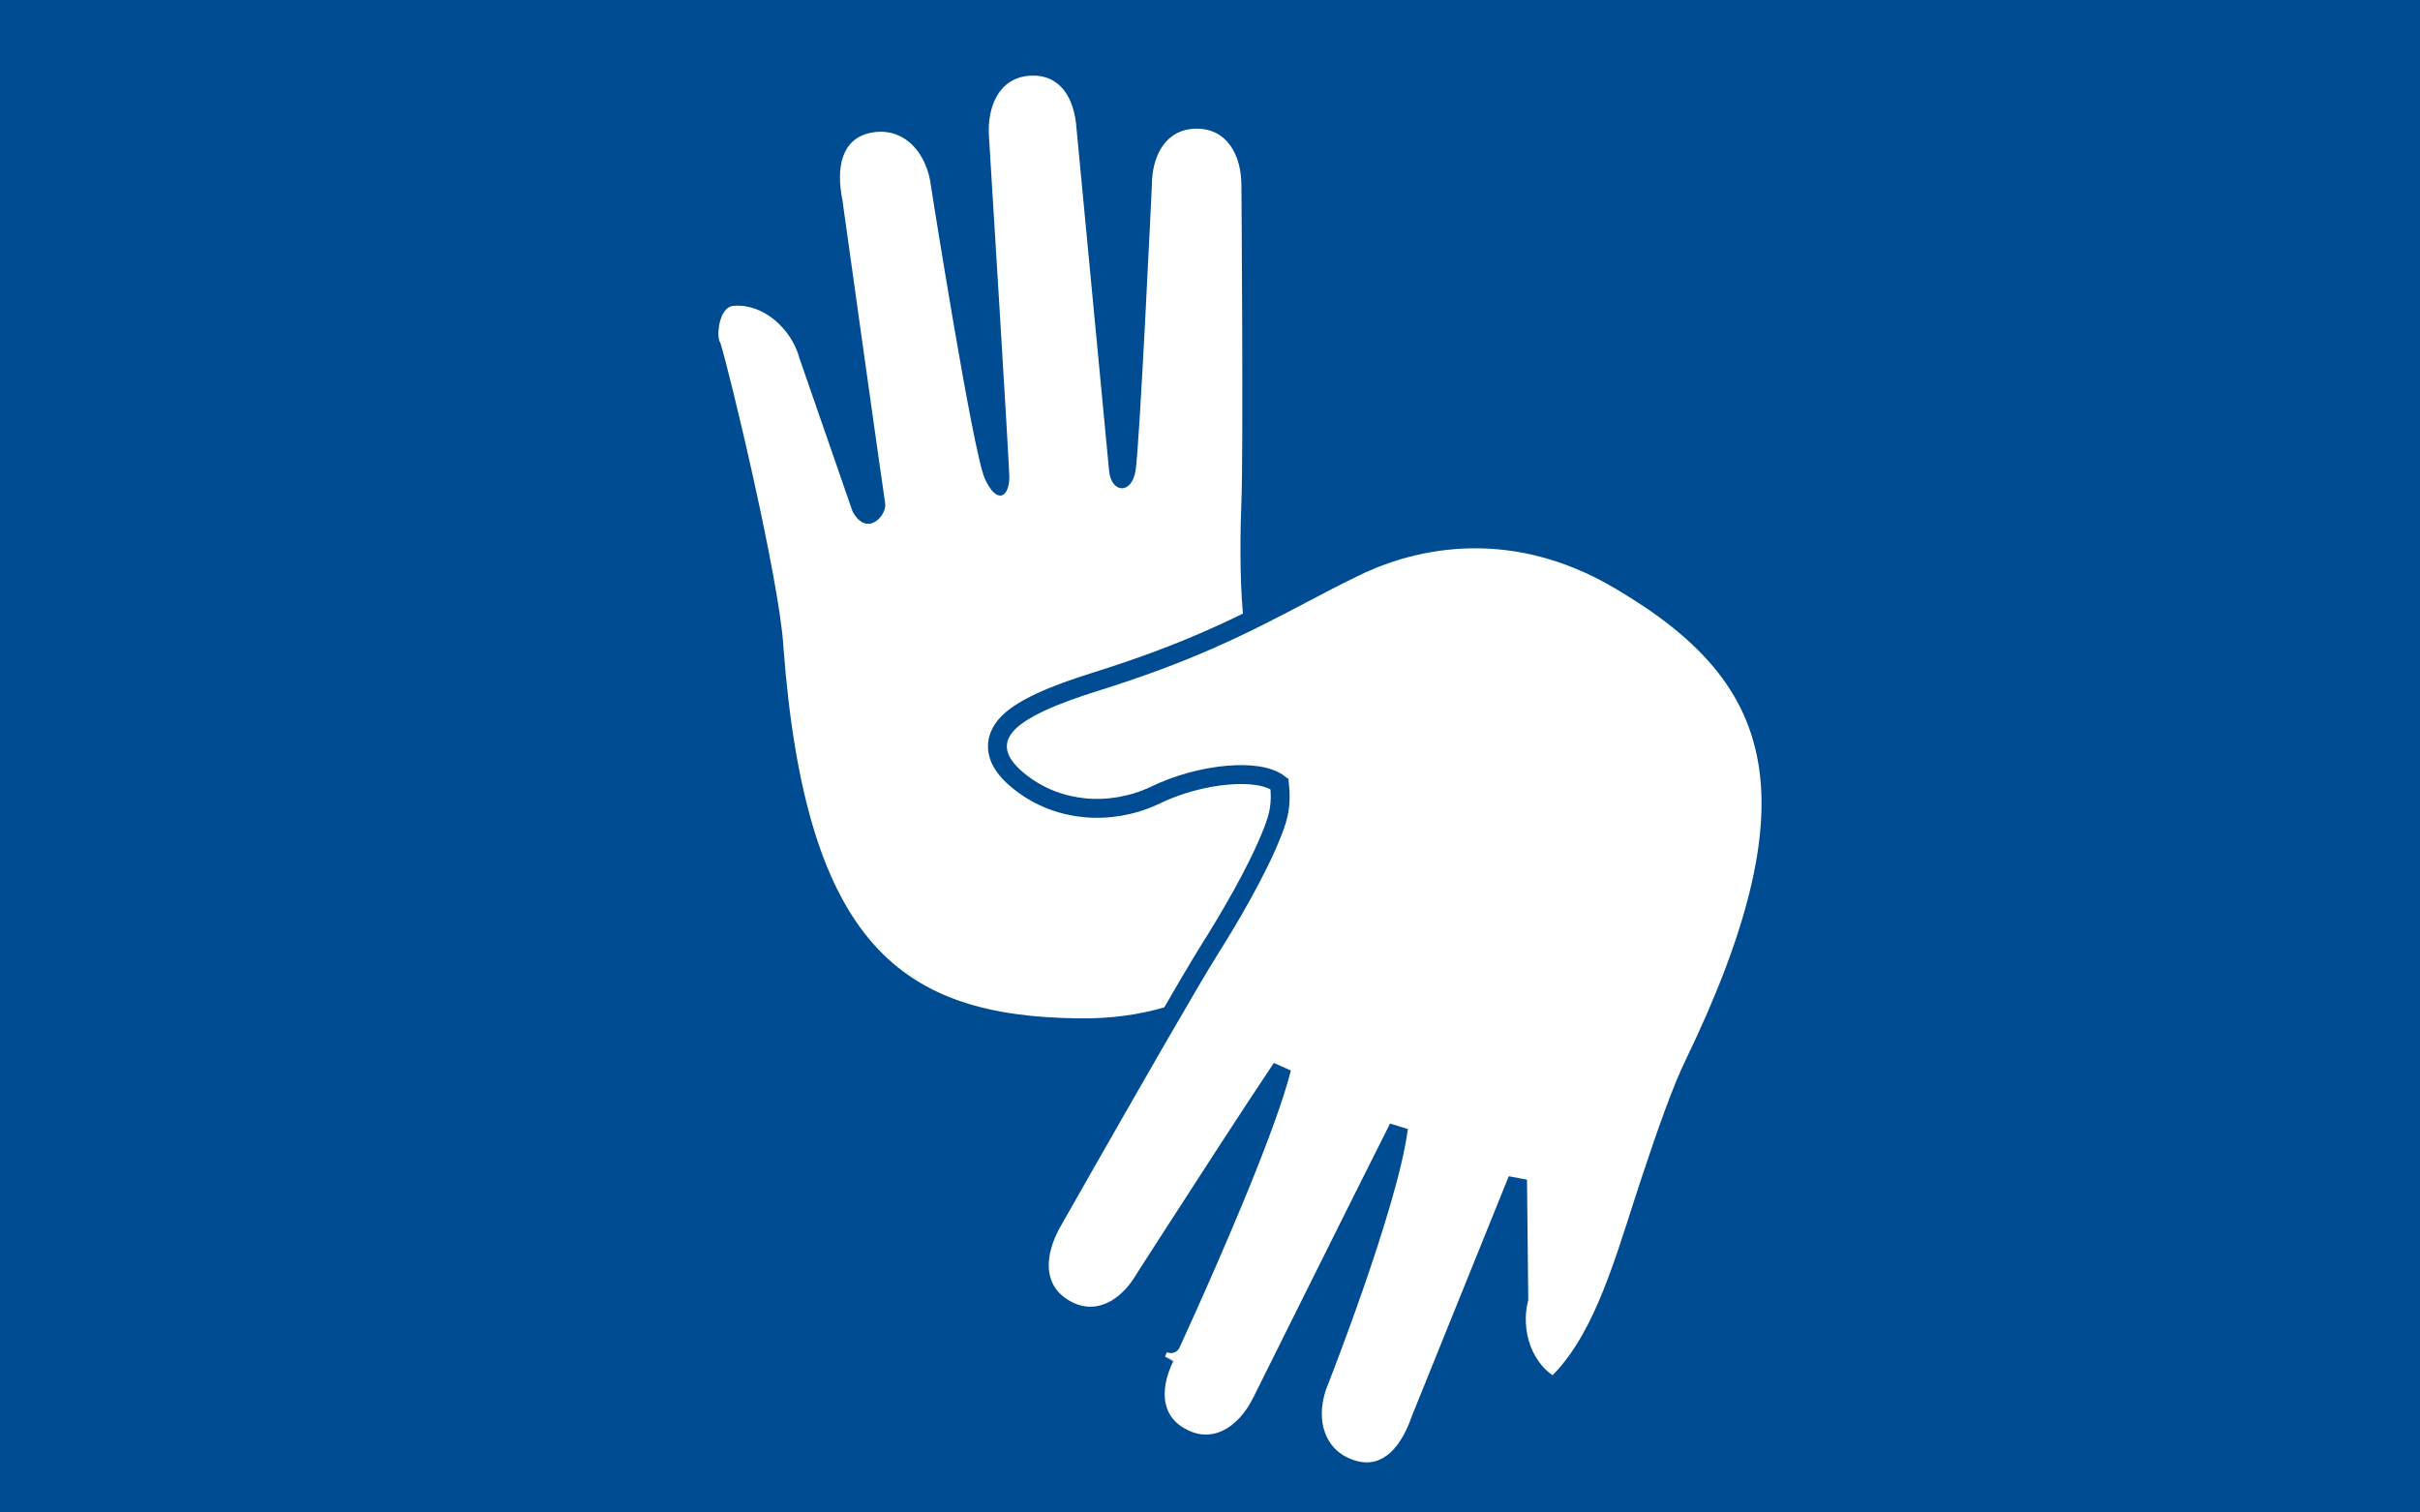 <?xml version="1.0" encoding="UTF-8"?>
<svg width="64px" height="40px" viewBox="0 0 64 40" version="1.1" xmlns="http://www.w3.org/2000/svg" xmlns:xlink="http://www.w3.org/1999/xlink">
    <title>Group 3</title>
    <g id="Page-1" stroke="none" stroke-width="1" fill="none" fill-rule="evenodd">
        <g id="Group-3">
            <g id="Group-2" fill="#004C92">
                <rect id="Rectangle" x="0" y="0" width="64" height="40"></rect>
            </g>
            <g id="Group" transform="translate(19, 2)" fill="#FFFFFF" fill-rule="nonzero">
                <g id="noun_Hand_897901" transform="translate(10.739, 12.467) scale(-1, 1) translate(-10.739, -12.467) translate(0, 0)">
                    <path d="M21.054,6.087 C20.3,6.033 19.546,6.68 19.331,7.487 L17.931,11.525 C17.554,12.225 17.016,11.633 17.069,11.31 C17.123,10.987 18.2,3.288 18.2,3.288 C18.362,2.48 18.254,1.672 17.446,1.511 C16.639,1.349 16.046,1.942 15.885,2.749 C15.885,2.749 14.754,9.964 14.431,10.664 C14.108,11.364 13.785,11.149 13.785,10.61 C13.785,10.287 14.323,1.619 14.323,1.619 C14.377,0.811 14.054,0.057 13.247,0.003 C12.439,-0.051 12.062,0.595 12.008,1.403 C12.008,1.403 11.201,9.856 11.147,10.449 C11.093,11.041 10.554,11.095 10.447,10.449 C10.339,9.803 10.016,2.911 10.016,2.911 C10.016,2.103 9.639,1.403 8.831,1.403 C8.024,1.403 7.647,2.103 7.647,2.911 C7.647,2.911 7.593,9.964 7.647,11.256 C7.701,12.656 7.754,16.156 6.839,16.264 C5.978,16.371 4.632,15.348 3.878,14.218 C3.232,13.303 2.101,12.71 0.916,12.872 C-0.807,13.087 0.217,14.433 1.401,15.726 C3.932,18.471 4.578,19.925 5.816,21.756 C6.624,22.994 8.509,24.986 11.954,24.932 C16.585,24.878 19.169,23.048 19.762,15.079 C19.869,13.303 21.215,7.703 21.431,7.057 C21.538,6.949 21.485,6.087 21.054,6.087 Z" id="Path"></path>
                </g>
                <path d="M18.838,11.054 L18.99,11.058 C19.456,11.089 19.79,11.31 20.008,11.637 C20.236,11.98 20.333,12.449 20.3,12.938 C20.3,12.938 19.939,18.738 19.809,21.018 C20.614,19.088 21.365,14.015 21.365,14.015 C21.463,13.521 21.699,13.108 22.029,12.847 C22.348,12.594 22.755,12.476 23.222,12.57 C23.685,12.662 23.962,12.925 24.111,13.276 C24.27,13.65 24.271,14.141 24.174,14.634 C24.145,14.838 23.536,19.191 23.223,21.402 L23.223,21.402 L24.826,18.693 C24.953,18.246 25.226,17.845 25.572,17.564 C25.931,17.273 26.366,17.111 26.799,17.142 C27.288,18.7 26.817,20.644 26.395,22.605 L26.395,22.605 L26.268,23.21 C26,24.502 25.779,25.727 25.738,26.402 C25.453,30.241 24.7,32.674 23.503,34.185 C22.146,35.898 20.216,36.457 17.685,36.486 C14.118,36.542 12.17,34.478 11.336,33.2 C11.059,32.791 10.812,32.4 10.567,32.01 C9.553,30.4 8.712,29.117 6.944,27.199 C6.229,26.419 5.592,25.615 5.493,25.032 C5.44,24.72 5.515,24.458 5.738,24.257 C5.91,24.103 6.188,23.981 6.61,23.928 C7.233,23.843 7.842,23.95 8.384,24.196 C8.955,24.456 9.451,24.871 9.813,25.383 C10.186,25.943 10.711,26.475 11.244,26.843 C11.702,27.16 12.166,27.366 12.537,27.319 C12.867,26.869 12.945,26.553 13.004,26.189 C13.19,25.034 13.157,23.415 13.124,22.571 C13.107,22.158 13.1,21.16 13.1,19.99 L13.1,19.99 L13.1,19.481 C13.102,17.329 13.119,14.82 13.123,14.309 C13.124,13.775 13.249,13.308 13.491,12.981 C13.731,12.656 14.083,12.457 14.558,12.457 C15.026,12.457 15.375,12.651 15.614,12.956 C15.864,13.273 15.992,13.722 15.993,14.209 C15.998,14.318 16.077,15.986 16.168,17.728 L16.168,17.728 L16.196,18.27 C16.248,19.236 16.301,20.178 16.346,20.839 C16.559,20.091 16.763,18.873 16.937,17.603 L17.005,17.094 C17.293,14.883 17.486,12.687 17.486,12.69 C17.519,12.199 17.665,11.764 17.924,11.471 C18.172,11.191 18.521,11.026 18.99,11.058 Z" id="Path" stroke="#004C92" stroke-width="0.5" transform="translate(16.466, 23.771) scale(1, -1) rotate(-30) translate(-16.466, -23.771) "></path>
            </g>
        </g>
    </g>
</svg>